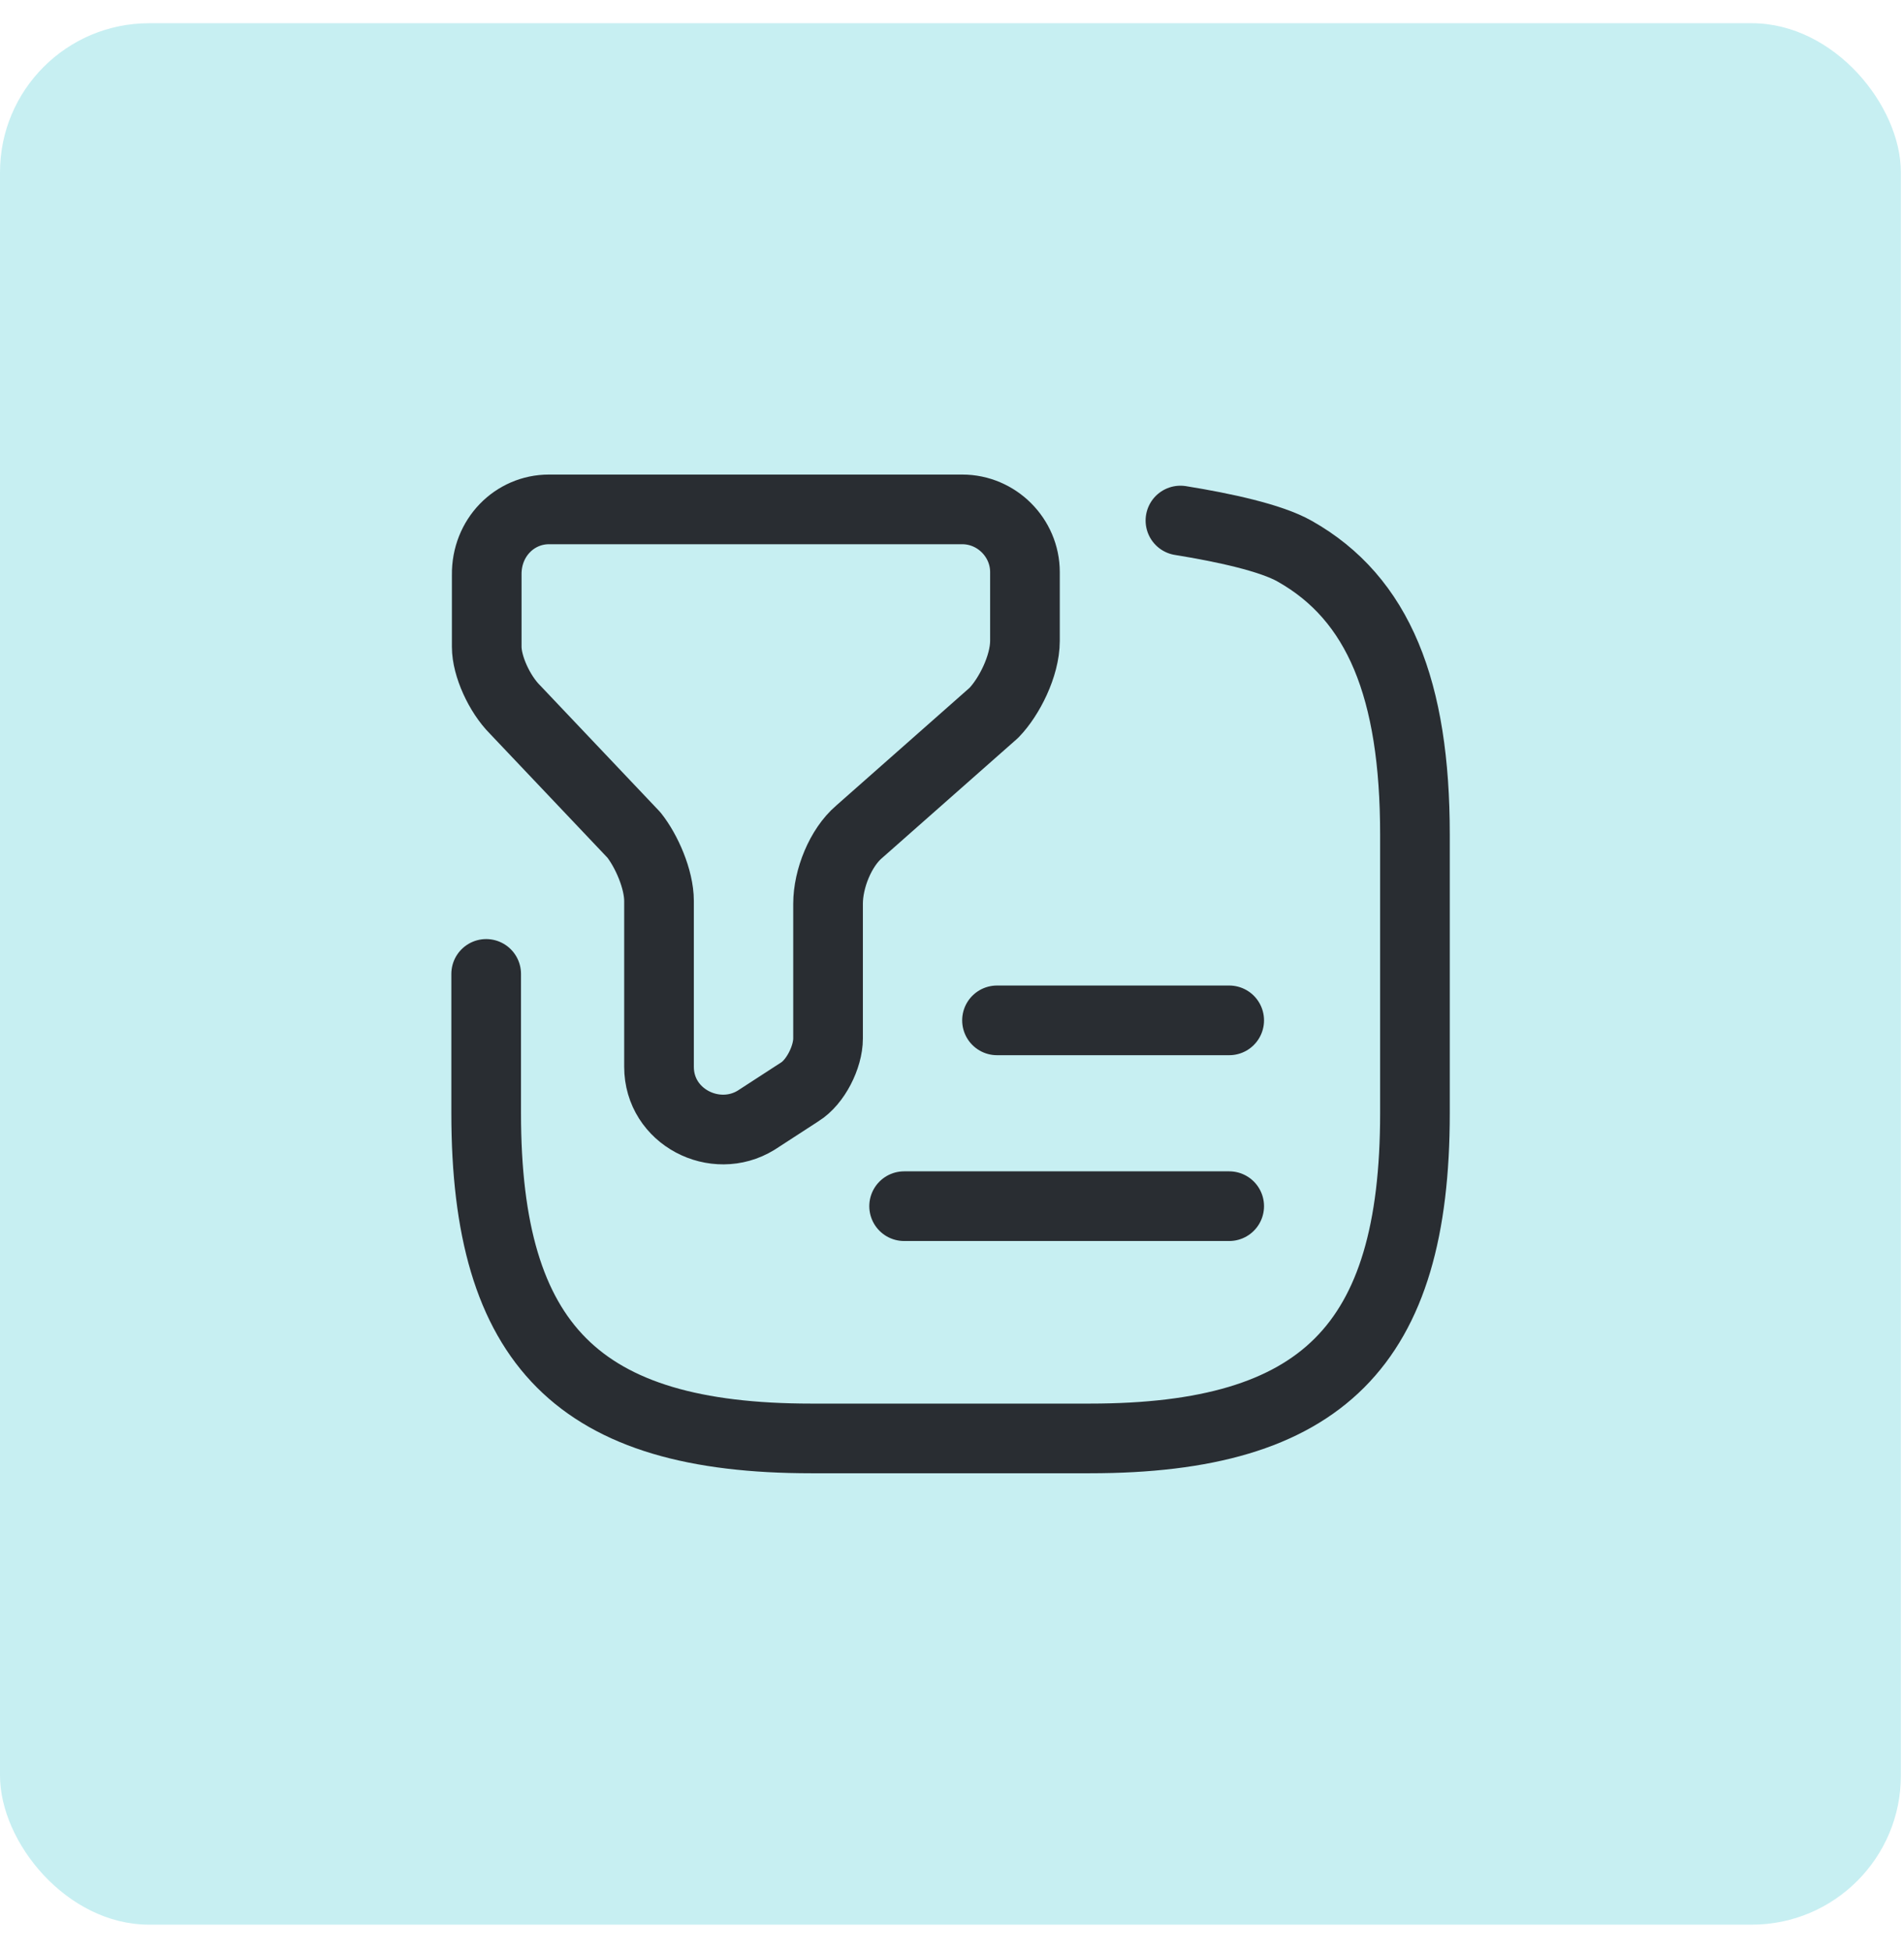<svg width="41" height="42" viewBox="0 0 41 42" fill="none" xmlns="http://www.w3.org/2000/svg">
<rect y="0.5" width="40.933" height="40.933" rx="3.21" fill="#C7EFF2"/>
<path d="M11.821 10.966H20.721C21.461 10.966 22.071 11.576 22.071 12.316V13.796C22.071 14.336 21.731 15.006 21.401 15.346L18.501 17.906C18.101 18.246 17.831 18.916 17.831 19.456V22.356C17.831 22.756 17.561 23.296 17.221 23.506L16.281 24.116C15.401 24.656 14.191 24.046 14.191 22.966V19.396C14.191 18.926 13.921 18.316 13.651 17.976L11.091 15.276C10.751 14.936 10.481 14.336 10.481 13.926V12.376C10.471 11.576 11.081 10.966 11.821 10.966Z" stroke="#292D32" stroke-width="1.5" stroke-miterlimit="10" stroke-linecap="round" stroke-linejoin="round"/>
<path d="M10.469 20.966V23.966C10.469 28.966 12.469 30.966 17.469 30.966H23.469C28.469 30.966 30.469 28.966 30.469 23.966V17.966C30.469 14.846 29.689 12.886 27.879 11.866C27.369 11.576 26.349 11.356 25.419 11.206" stroke="#292D32" stroke-width="1.5" stroke-linecap="round" stroke-linejoin="round"/>
<path d="M21.469 21.966H26.469" stroke="#292D32" stroke-width="1.5" stroke-linecap="round" stroke-linejoin="round"/>
<path d="M19.469 25.966H26.469" stroke="#292D32" stroke-width="1.5" stroke-linecap="round" stroke-linejoin="round"/>
</svg>
